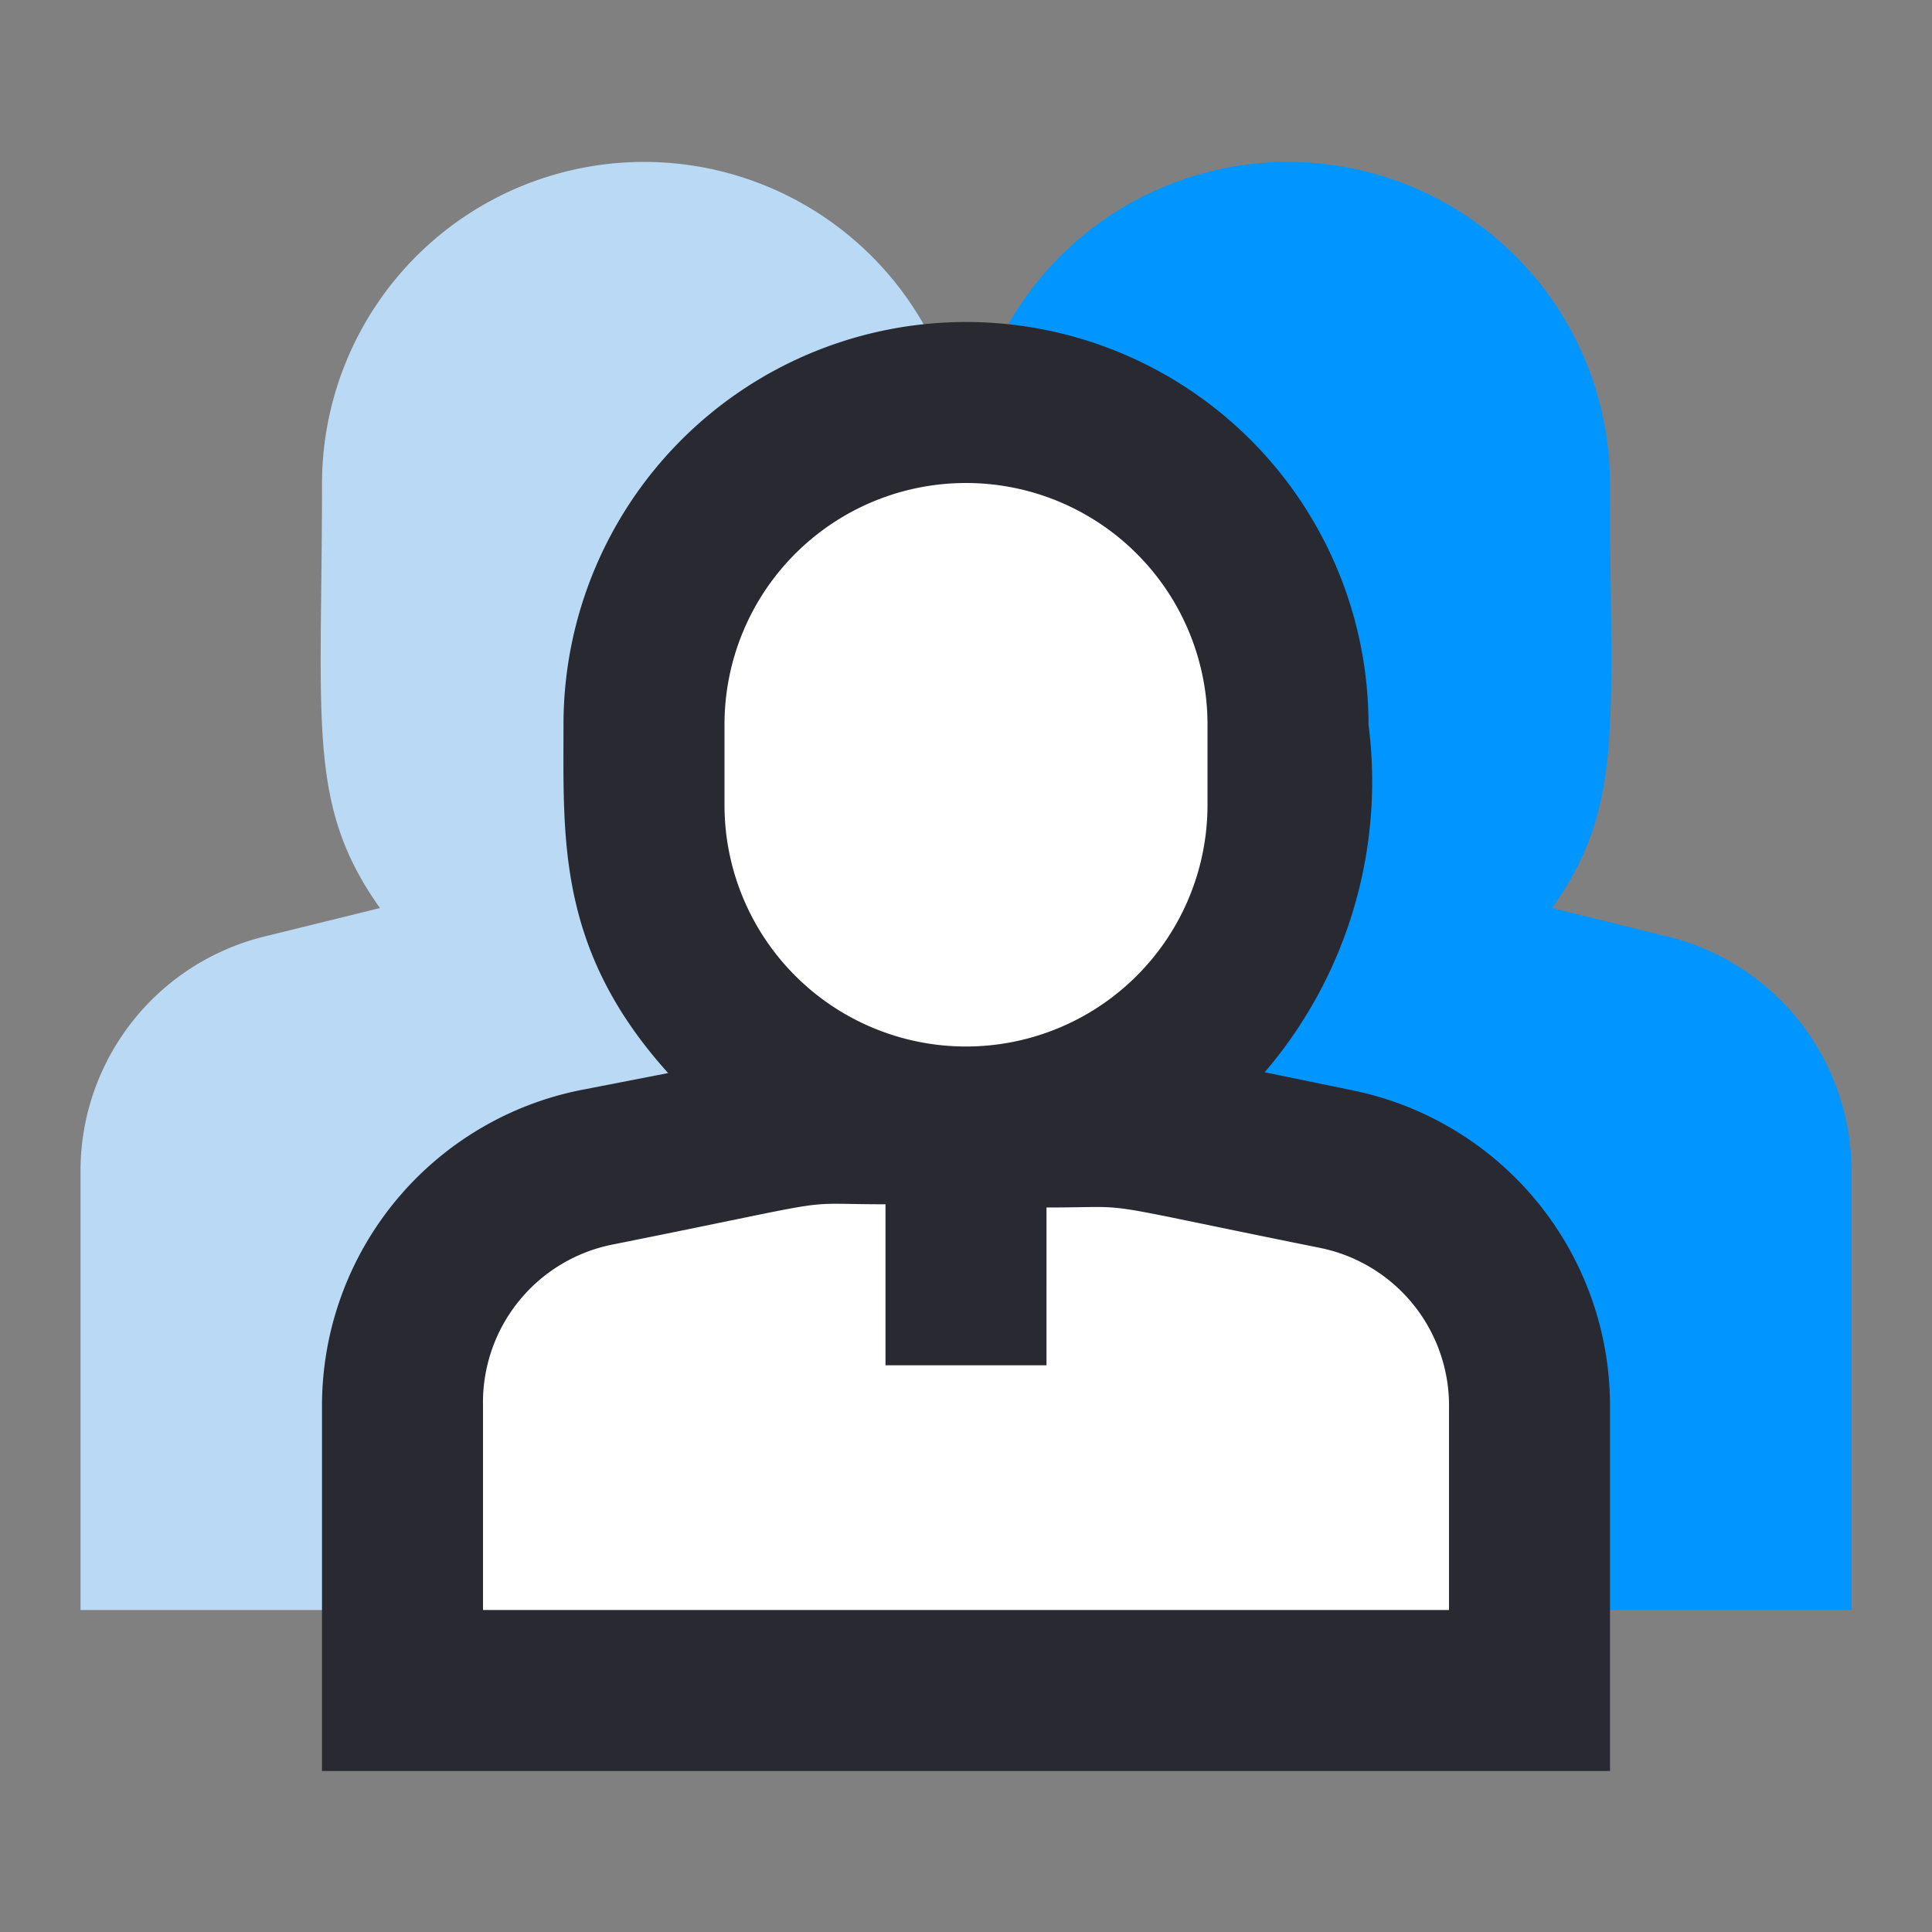 <?xml version="1.0" encoding="UTF-8" standalone="no"?>
<svg
   viewBox="0 0 24 24"
   version="1.1"
   id="svg1213"
   sodipodi:docname="Team.svg"
   inkscape:version="1.1 (c4e8f9e, 2021-05-24)"
   xmlns:inkscape="http://www.inkscape.org/namespaces/inkscape"
   xmlns:sodipodi="http://sodipodi.sourceforge.net/DTD/sodipodi-0.dtd"
   xmlns="http://www.w3.org/2000/svg"
   xmlns:svg="http://www.w3.org/2000/svg">
  <rect x="0" y="0" width="24" height="24" fill="#808080" stroke="none"/>
  <sodipodi:namedview
     id="namedview1215"
     pagecolor="#ffffff"
     bordercolor="#666666"
     borderopacity="1.0"
     inkscape:pageshadow="2"
     inkscape:pageopacity="0.0"
     inkscape:pagecheckerboard="0"
     showgrid="false"
     inkscape:zoom="28.166667"
     inkscape:cx="6.408284"
     inkscape:cy="12.426036"
     inkscape:window-width="1277"
     inkscape:window-height="877"
     inkscape:window-x="0"
     inkscape:window-y="25"
     inkscape:window-maximized="0"
     inkscape:current-layer="svg1213" />
  <defs
     id="defs1198">
    <style
       id="style1196">.cls-1{fill:#fff;}.cls-2{fill:#0084f0;}.cls-3{fill:#b9d9f4;}.cls-4{fill:#292932;}</style>
  </defs>
  <title
     id="title1200">Team</title>
  <path
     class="cls-1"
     d="m 14,14 2.59,0.52 A 3,3 0 0 1 19,17.46 V 21 H 5 V 17.46 A 3,3 0 0 1 7.41,14.52 C 10.66,13.87 9.2,14 14,14 Z"
     id="path1202" />
  <path
     class="cls-1"
     d="m 16,9 v 1 A 4,4 0 0 1 8,10 V 9 a 4,4 0 0 1 8,0 z"
     id="path1204" />
  <path
     class="cls-2"
     d="M 23,14.54 V 20 H 19 V 17.46 A 3,3 0 0 0 16.59,14.52 C 13.48,13.9 14.52,14 12,14 A 4,4 0 0 0 15.87,11 7.37,7.37 0 0 0 16,9 4,4 0 0 0 12.13,5 4,4 0 0 1 20,6 c 0,3 0.19,4 -0.72,5.28 l 1.42,0.35 a 3,3 0 0 1 2.3,2.91 z"
     id="path1206"
     style="fill:#0195ff;fill-opacity:1" />
  <path
     class="cls-3"
     d="M 1,14.54 V 20 H 5 V 17.46 A 3,3 0 0 1 7.41,14.52 C 10.52,13.9 9.48,14 12,14 A 4,4 0 0 1 8.13,11 7.37,7.37 0 0 1 8,9 4,4 0 0 1 11.87,5 4,4 0 0 0 4,6 c 0,3 -0.19,4 0.72,5.28 L 3.3,11.63 A 3,3 0 0 0 1,14.54 Z"
     id="path1208" />
  <path
     class="cls-4"
     d="M 16.78,13.54 15.71,13.32 A 5.55,5.55 0 0 0 17,9 5,5 0 0 0 7,9 c 0,1.43 -0.08,2.8 1.3,4.33 L 7.22,13.54 A 4,4 0 0 0 4,17.46 V 22 H 20 V 17.46 A 4,4 0 0 0 16.78,13.54 Z M 9,9 a 3,3 0 0 1 6,0 v 1 a 3,3 0 0 1 -6,0 z m 9,11 H 6 v -2.54 a 2,2 0 0 1 1.61,-2 c 3,-0.6 2.19,-0.5 3.39,-0.5 v 2 h 2 V 15 c 1.2,0 0.41,-0.1 3.39,0.5 a 2,2 0 0 1 1.61,2 z"
     id="path1210" />
</svg>
